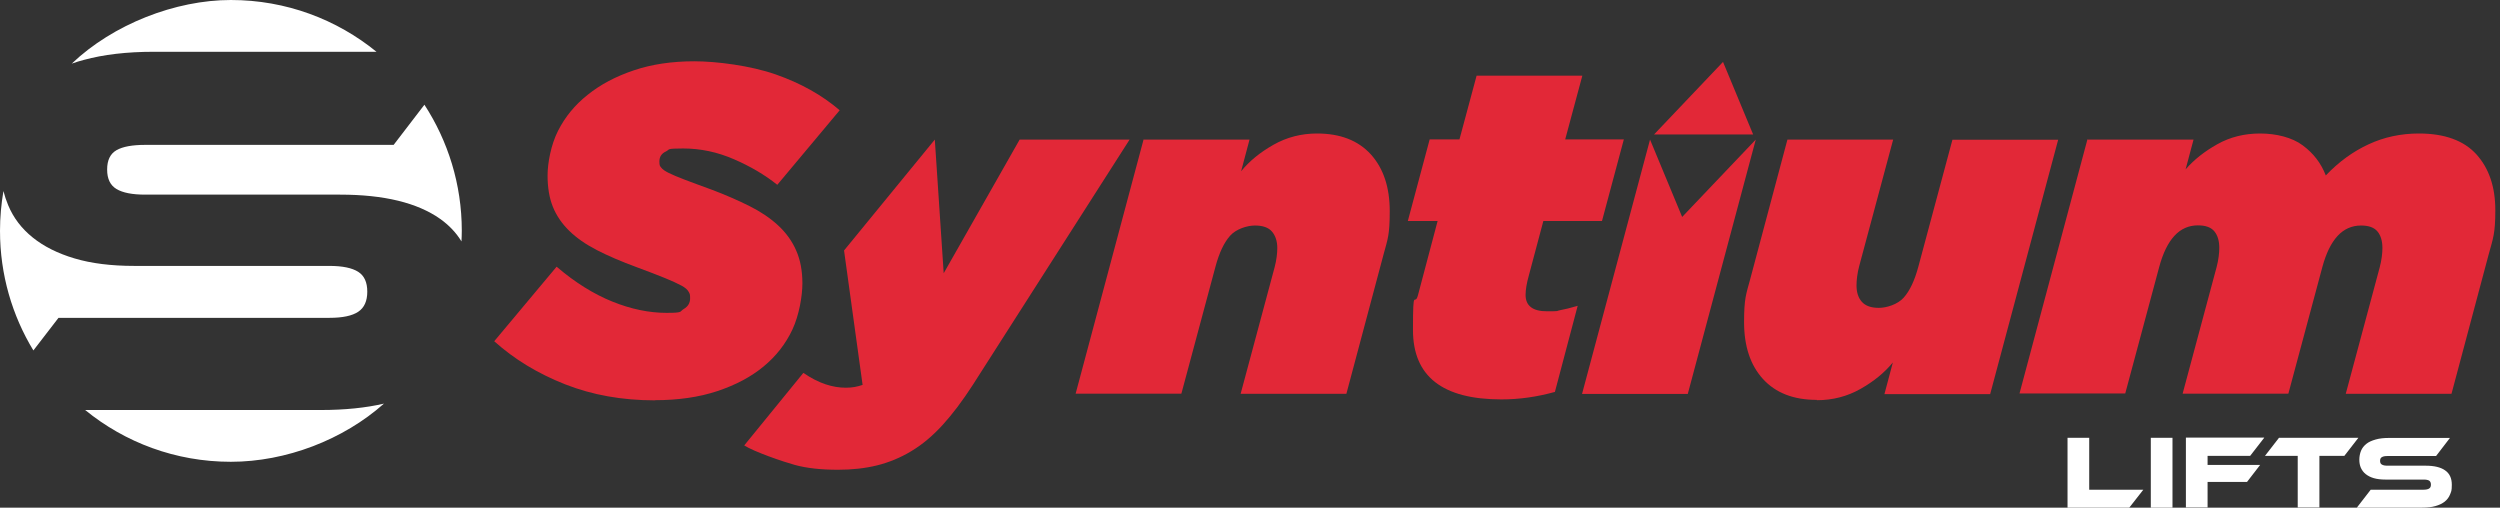 <?xml version="1.0" encoding="UTF-8"?>
<svg id="Layer_1" xmlns="http://www.w3.org/2000/svg" version="1.1" viewBox="0 0 1603 325.5">
  <rect x="0" y="0" width="1603" height="325.5" fill="#333333" stroke="none"/>
  <!-- Generator: Adobe Illustrator 29.0.0, SVG Export Plug-In . SVG Version: 2.1.0 Build 186)  -->
  <defs>
    <style>
      .st0 {
        fill: #e22837;
      }

      .st1 {
        fill: #fff;
      }
    </style>
  </defs>
  <g>
    <path class="st0" d="M419.9,256.7c-20.9,0-40.1-3.4-57.6-10.3-17.5-6.9-32.6-16.1-45.4-27.6l40-47.8c11.9,10.2,23.9,17.6,35.8,22.4,11.9,4.8,23.5,7.2,34.6,7.2s8.3-.8,11-2.4c2.8-1.6,4.2-3.9,4.2-6.9s-.3-3-1-4.3c-.7-1.3-2.2-2.6-4.6-3.9-2.4-1.3-5.9-2.9-10.5-4.8-4.6-1.9-10.7-4.2-18.2-7-9.8-3.6-18.2-7.2-25.4-10.9-7.2-3.7-13.1-7.8-17.8-12.4-4.7-4.6-8.2-9.7-10.5-15.4-2.3-5.7-3.4-12.4-3.4-20.2s2.2-19.7,6.7-28.5c4.5-8.9,10.8-16.6,19-23.1,8.2-6.6,18-11.8,29.6-15.7,11.5-3.9,24.5-5.8,38.8-5.8s36.1,2.8,52.1,8.4c16,5.6,29.7,13.2,41.1,23l-40,47.8c-8-6.4-17.2-11.8-27.8-16.4-10.6-4.6-21.4-6.9-32.6-6.9s-8.3.6-11,1.9c-2.8,1.3-4.2,3.4-4.2,6.4s.4,2.9,1.2,4c.8,1.1,2.4,2.2,4.8,3.4,2.4,1.2,5.8,2.6,10.2,4.3,4.4,1.7,10.2,3.8,17.3,6.4,9,3.4,17,6.9,24.2,10.5,7.2,3.6,13.3,7.7,18.4,12.4,5.1,4.7,9,10.1,11.6,16.1,2.7,6.1,4,13.1,4,21.1s-2.1,20.4-6.4,29.6c-4.3,9.2-10.5,17.1-18.5,23.7-8.1,6.7-18,11.9-29.7,15.8-11.8,3.9-25.1,5.8-40,5.8Z"/>
    <path class="st0" d="M537.2,301.2c-10.8,0-20-1-27.6-3.1-7.7-2.1-26.2-8.5-32.4-12.5l37.9-46.5c5,3.4,9.7,5.8,14.2,7.3,4.5,1.5,8.8,2.2,13,2.2s7.2-.6,10.8-1.8l-11.9-86.2,58.2-71.1,5.7,85.7,48.7-85.7h70.5l-100.6,157.4c-6.6,10.2-13,18.7-19.4,25.7-6.4,7-13,12.5-20,16.7-7,4.2-14.3,7.2-21.9,9.1-7.7,1.9-16,2.8-24.9,2.8Z"/>
    <path class="st0" d="M733.4,89.5h67.8l-5.4,20.3c5.4-6.6,12.3-12.2,20.8-17,8.5-4.8,17.8-7.2,27.9-7.2,14.9,0,26.4,4.5,34.5,13.4,8.1,9,12.1,21.1,12.1,36.4s-1.3,17.9-3.9,27.5l-23.9,89.6h-67.8l21.8-81.2c.6-2.2,1-4.4,1.3-6.6.3-2.2.4-4.1.4-5.7,0-4.4-1.2-7.9-3.4-10.5s-5.9-3.9-10.9-3.9-12.1,2.2-16,6.6c-3.9,4.4-7,11-9.4,20l-21.8,81.2h-67.8l43.6-163.1Z"/>
    <path class="st0" d="M962.7,256.1c-37.8,0-56.7-14.8-56.7-44.5s1.1-13.9,3.3-22.7l12.5-47.2h-19.1l14-52.3h19.1l11-40.9h67.8l-11,40.9h37.6l-14,52.3h-37.6l-9.3,34.9c-1.4,5-2.1,9.2-2.1,12.5,0,7,4.6,10.5,13.7,10.5s5.6-.2,8.4-.7c2.8-.5,6.6-1.4,11.3-2.8l-14.6,55.2c-5.8,1.6-11.5,2.8-17.2,3.6-5.7.8-11.4,1.2-17.2,1.2Z"/>
    <path class="st0" d="M1164.9,256.4c-14.9,0-26.4-4.5-34.5-13.4s-12.1-21.1-12.1-36.4,1.3-17.9,3.9-27.5l23.9-89.6h67.8l-21.8,81.2c-.6,2.2-1,4.4-1.3,6.6-.3,2.2-.4,4.1-.4,5.7,0,4.4,1.1,7.9,3.4,10.5,2.3,2.6,5.9,3.9,10.9,3.9s12.1-2.2,16-6.6c3.9-4.4,7-11,9.4-20l21.8-81.2h67.8l-43.6,163.1h-67.8l5.4-20.3c-5.4,6.6-12.3,12.2-20.8,17-8.5,4.8-17.8,7.2-27.9,7.2Z"/>
    <polygon class="st0" points="1124.1 86.2 1060.6 86.2 1104.8 39.7 1124.1 86.2"/>
    <polygon class="st0" points="1078.6 139.1 1058 89.5 1058 89.5 1014.4 252.6 1082.2 252.6 1125.8 89.5 1078.6 139.1"/>
    <path class="st0" d="M1338.7,89.5h67.8l-5.1,19.1c5.4-6.2,12.1-11.5,20.3-16.1,8.2-4.6,17.3-6.9,27.5-6.9s20.5,2.5,27.3,7.6c6.9,5.1,11.8,11.5,14.8,19.3,8.4-8.8,17.5-15.4,27.5-20,9.9-4.6,20.7-6.9,32.2-6.9,16.5,0,28.8,4.5,36.9,13.4,8.1,9,12.1,20.9,12.1,35.8s-1.4,17.9-4.2,28.1l-23.9,89.6h-67.8l21.8-81.2c.6-2.2,1-4.4,1.3-6.6.3-2.2.4-4.1.4-5.7,0-4.4-1-7.9-3.1-10.5-2.1-2.6-5.6-3.9-10.6-3.9-11.8,0-20,8.9-24.8,26.6l-21.8,81.2h-67.8l21.8-81.2c.6-2.2,1-4.4,1.3-6.6.3-2.2.4-4.1.4-5.7,0-4.4-1-7.9-3.1-10.5-2.1-2.6-5.6-3.9-10.6-3.9-11.8,0-20,8.9-24.8,26.6l-21.8,81.2h-67.8l43.6-163.1Z"/>
  </g>
  <g>
    <path class="st1" d="M1374.3,314l-9,11.5h-39.6v-44.8h13.9v33.3h34.7Z"/>
    <path class="st1" d="M1393,325.5h-13.9v-44.8h13.9v44.8Z"/>
    <path class="st1" d="M1451.8,280.7l-9,11.6h-27.3v5.8h33.7l-8.4,10.9h-25.3v16.4h-13.9v-44.8h50.2Z"/>
    <path class="st1" d="M1512.2,280.7l-9,11.6h-16v33.1h-13.9v-33.1h-21l9-11.6h50.9Z"/>
    <path class="st1" d="M1555.3,298.6c5.5,0,9.7,1,12.5,3,2.9,2,4.3,5.1,4.3,9.2s-.4,4.3-1.1,6.2c-.7,1.8-1.9,3.4-3.4,4.6-1.6,1.3-3.6,2.2-6,2.9-2.4.7-5.3,1-8.7,1h-41.7l8.9-11.5h33.9c1.7,0,2.9-.3,3.6-.8.8-.5,1.1-1.3,1.1-2.5s-.4-2-1.1-2.5c-.8-.5-2-.7-3.6-.7h-24.4c-2.9,0-5.4-.3-7.5-.9-2.1-.6-3.8-1.5-5.2-2.6-1.4-1.1-2.4-2.5-3.1-4-.7-1.6-1-3.3-1-5.3s.4-4,1.1-5.7c.7-1.7,1.9-3.2,3.4-4.4,1.5-1.2,3.5-2.1,6-2.8,2.4-.7,5.3-1,8.7-1h38.9l-8.9,11.6h-31.1c-1.6,0-2.8.2-3.6.7-.8.4-1.2,1.2-1.2,2.4s.4,2,1.2,2.4c.8.5,2,.7,3.6.7h24.4Z"/>
  </g>
  <g>
    <path class="st1" d="M53.8,38.4c12.5-3.4,27.4-5.2,44.8-5.2h142.8C216,12.5,183.5,0,148,0S72.6,15.5,46,40.8c2.5-.9,5.1-1.7,7.8-2.4Z"/>
    <path class="st1" d="M272.1,67.2l-19.7,25.7H93.1c-8.2,0-14.4,1.1-18.4,3.4-4,2.3-6,6.4-6,12.4s2,10.1,6,12.5c4,2.4,10.1,3.6,18.4,3.6h125c28.1,0,49.5,5.2,64.2,15.6,5.6,4,10.2,8.8,13.6,14.4.1-2.3.2-4.6.2-6.9,0-29.8-8.9-57.6-24-80.8Z"/>
    <path class="st1" d="M37.5,203.8h173.7c8.5,0,14.6-1.3,18.5-3.9,3.9-2.6,5.8-6.9,5.8-12.9s-1.9-10.2-5.8-12.7c-3.9-2.5-10.1-3.8-18.5-3.8h-125c-14.9,0-27.7-1.6-38.4-4.8-10.8-3.2-19.7-7.7-26.8-13.4-7.1-5.7-12.4-12.6-15.8-20.8-1.2-2.9-2.2-5.9-3-9-1.4,8.3-2.2,16.8-2.2,25.5,0,28.1,7.8,54.3,21.4,76.7l16.1-20.9Z"/>
    <path class="st1" d="M205.7,262.9H54.6c25.5,20.8,58,33.2,93.4,33.2s72.1-14.1,98.2-37.3c-11.6,2.7-25.1,4.1-40.5,4.1Z"/>
  </g>
</svg>